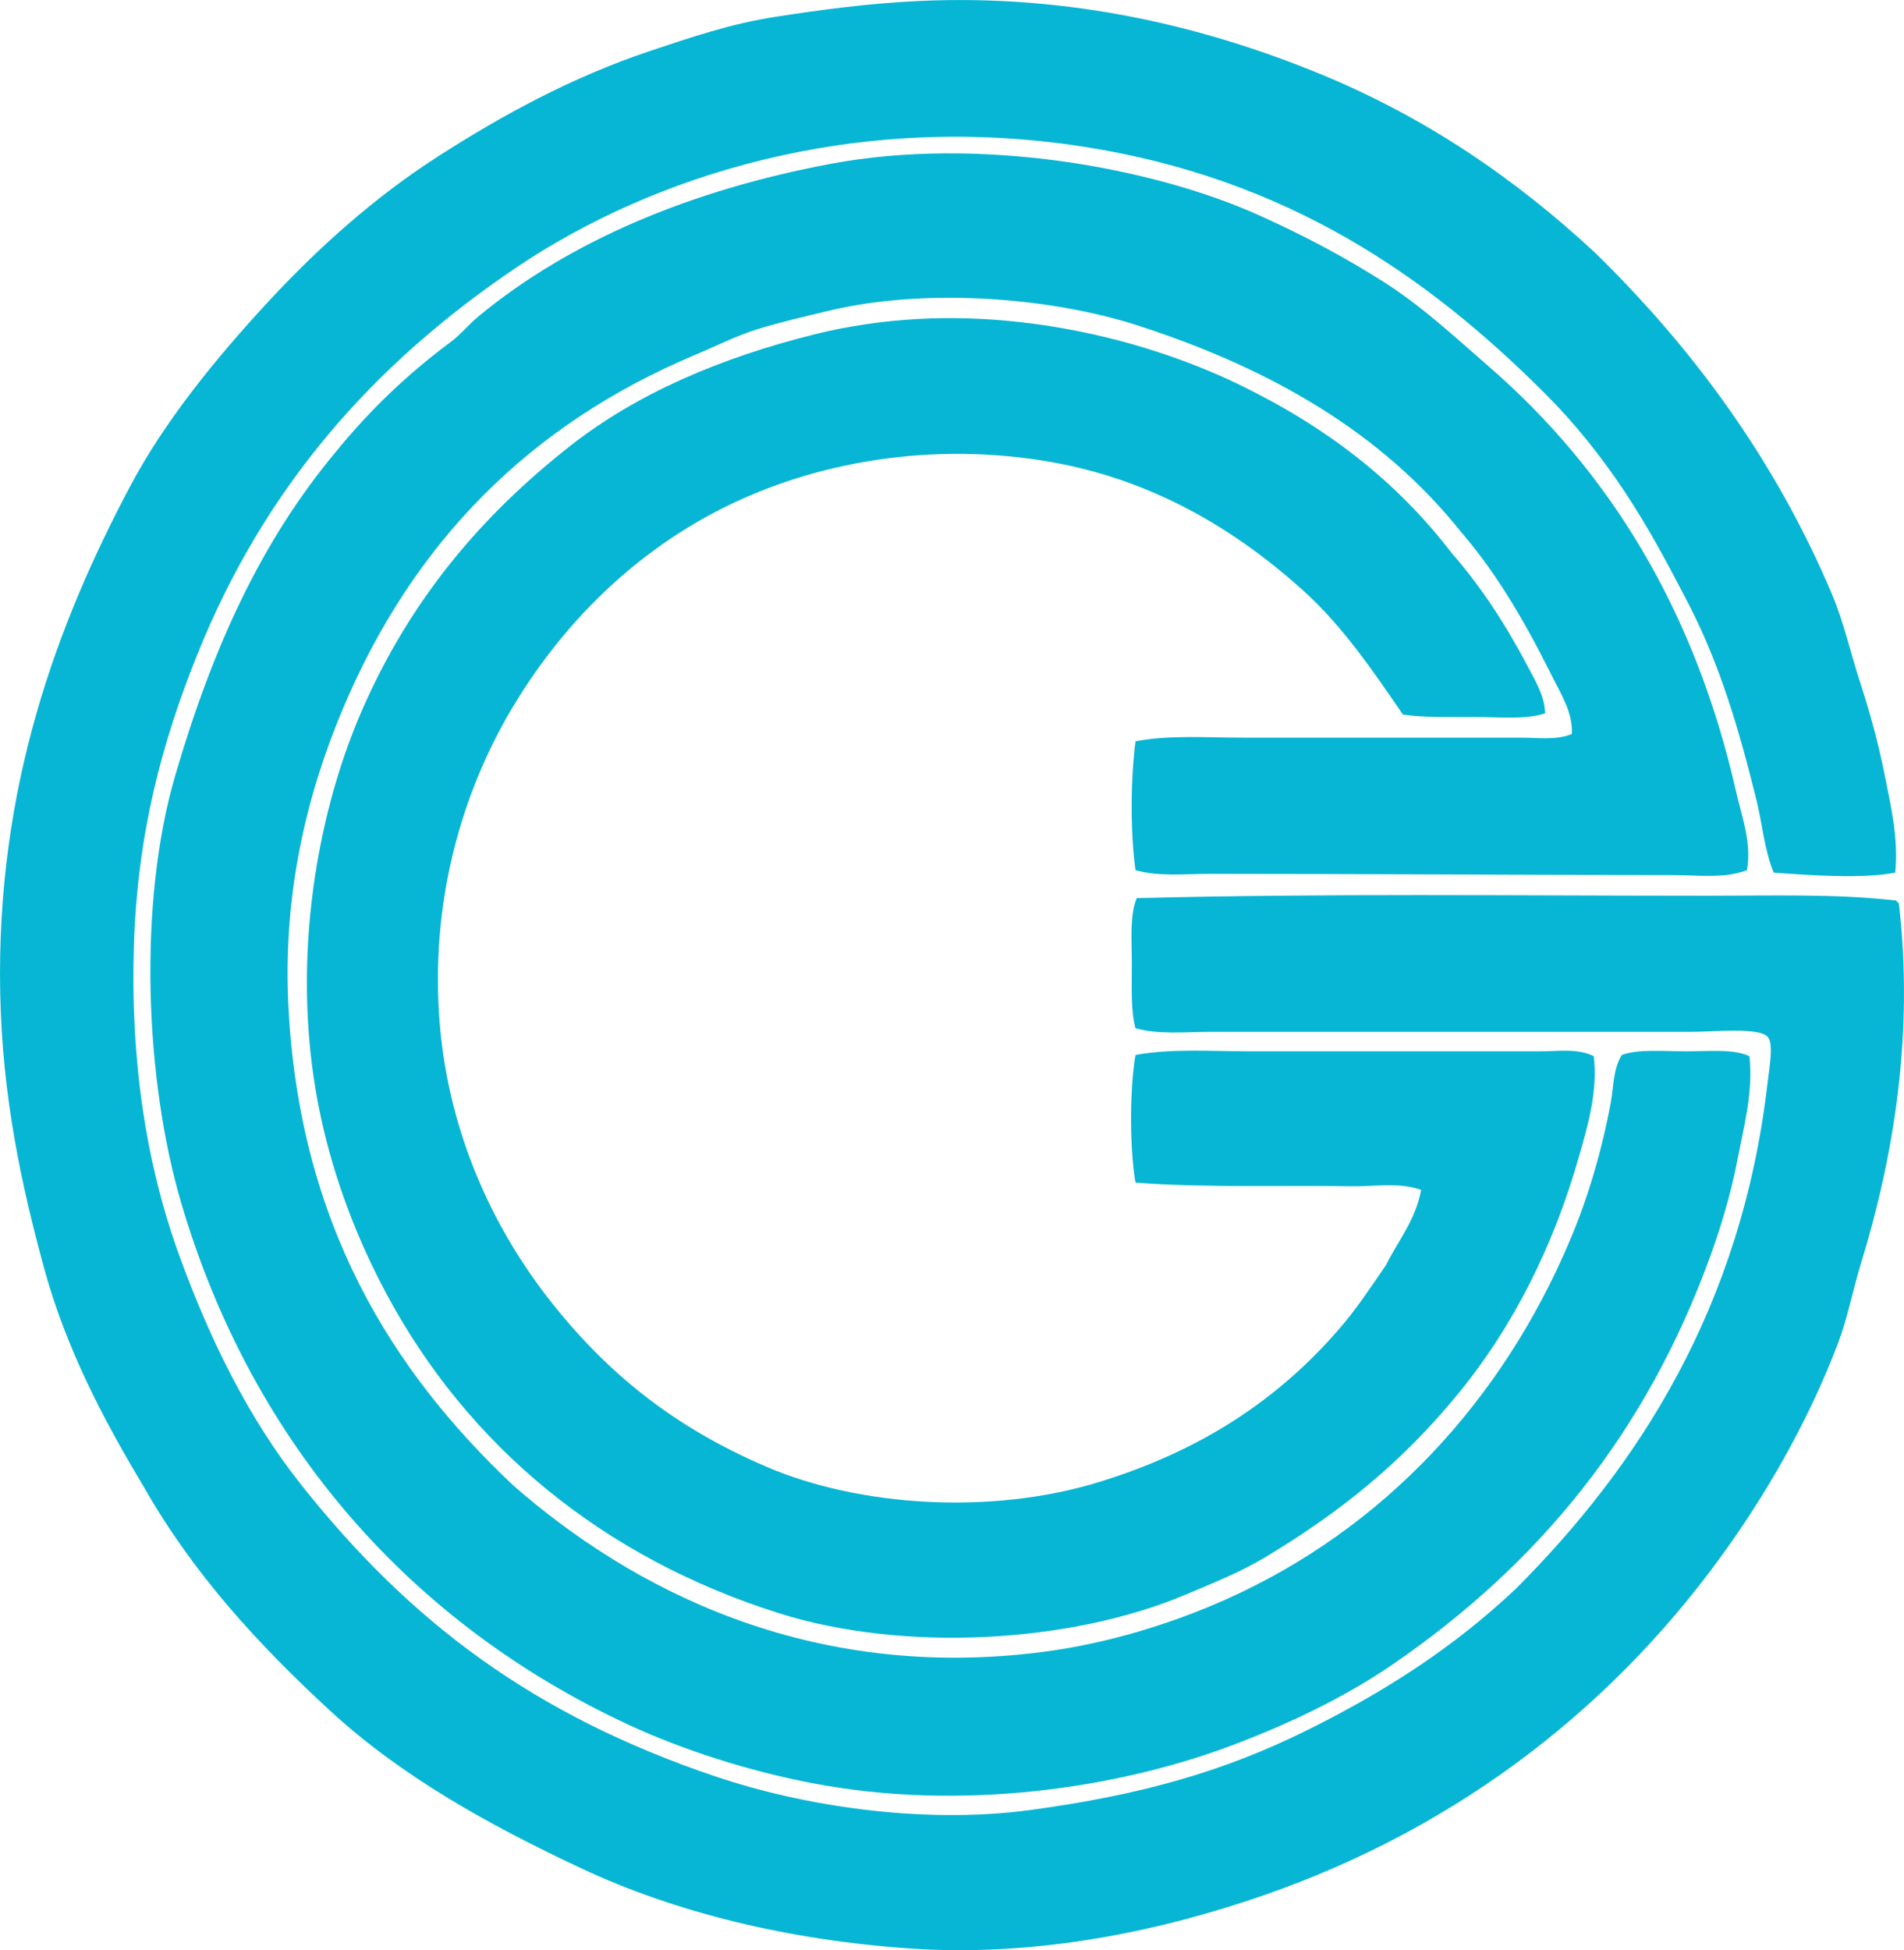 <?xml version="1.0" encoding="iso-8859-1"?> <!-- Generator: Adobe Illustrator 19.2.0, SVG Export Plug-In . SVG Version: 6.00 Build 0) --> <svg xmlns="http://www.w3.org/2000/svg" xmlns:xlink="http://www.w3.org/1999/xlink" version="1.1" x="0px" y="0px" viewBox="0 0 74.127 75.913" style="enable-background:new 0 0 74.127 75.913;" xml:space="preserve"> <g id="Radio_x5F_Glasgow_x5F_73" fill="#06B6D4"> <path d="M73.785,33.968c-1.29,0.252-3.328,0.099-4.732,0 c-0.367-0.912-0.44-1.886-0.663-2.792c-0.688-2.805-1.437-5.317-2.65-7.666c-0.81-1.568-1.581-3.01-2.508-4.401 c-0.902-1.353-1.905-2.615-3.076-3.786C55.562,10.728,50.099,6.95,42.22,5.716c-8.957-1.402-16.819,1.129-22.1,4.685 c-5.608,3.776-9.83,8.578-12.446,15.096c-1.347,3.355-2.322,6.894-2.461,11.311c-0.14,4.472,0.476,8.496,1.751,12.02 c1.184,3.272,2.699,6.373,4.78,8.991c4.227,5.319,9.025,8.954,16.185,11.357c3.175,1.066,7.859,1.868,12.209,1.278 c4.29-0.581,7.5-1.499,10.695-3.076c3.01-1.486,5.733-3.218,8.186-5.537c4.746-4.75,8.785-10.937,9.796-19.687 c0.077-0.663,0.245-1.531,0-1.798c-0.346-0.377-2.164-0.189-2.934-0.189c-6.363,0-12.402,0-18.74,0 c-0.996,0-2.025,0.115-2.934-0.142c-0.187-0.671-0.142-1.613-0.142-2.508c0-0.91-0.089-1.877,0.189-2.555 c7.509-0.192,14.485-0.095,22.289-0.095c2.497,0,4.954-0.08,7.288,0.189c0.021,0.042,0.041,0.084,0.095,0.094 c0.595,5.132-0.207,9.898-1.467,14.008c-0.332,1.083-0.527,2.14-0.899,3.123c-1.049,2.77-2.534,5.434-4.165,7.761 C63.025,66.28,56.921,71.09,49.224,73.767c-3.929,1.366-8.775,2.423-13.771,2.082c-4.788-0.327-9.185-1.414-12.825-3.123 c-3.638-1.708-7.022-3.591-9.796-6.152c-2.763-2.55-5.309-5.306-7.24-8.708c-1.55-2.583-3.022-5.368-3.88-8.518 c-0.886-3.25-1.625-6.693-1.704-10.695c-0.159-8.039,2.233-14.397,5.064-19.734c1.333-2.512,3.299-4.93,5.3-7.098 c2.005-2.173,4.219-4.151,6.672-5.726c2.537-1.629,5.245-3.103,8.282-4.117c1.558-0.52,3.125-1.056,4.874-1.325 c1.779-0.273,3.593-0.522,5.584-0.615c5.989-0.278,11.177,1.049,15.38,2.745c4.374,1.764,7.892,4.231,10.932,7.051 c3.761,3.676,6.981,7.992,9.228,13.298c0.451,1.064,0.709,2.24,1.088,3.407c0.363,1.117,0.7,2.317,0.947,3.549 C73.605,31.317,73.923,32.643,73.785,33.968z" fill="#06B6D4"/> <path d="M68.011,33.873c-0.88,0.337-1.914,0.189-2.887,0.189 c-6.057,0-12.018-0.047-18.03-0.047c-0.962,0-1.967,0.116-2.887-0.142c-0.204-1.5-0.191-3.509,0-5.016 c1.329-0.255,2.777-0.142,4.212-0.142c3.632,0,7.161,0,10.789,0c0.674,0,1.374,0.107,1.988-0.142 c0.045-0.825-0.423-1.553-0.757-2.224c-1.013-2.036-2.124-3.982-3.549-5.632c-3.082-3.861-7.364-6.356-12.588-8.045 c-3.344-1.081-8.23-1.495-12.067-0.568c-0.953,0.23-1.868,0.437-2.745,0.71c-0.837,0.261-1.618,0.66-2.413,0.994 c-6.456,2.708-10.989,7.292-13.724,13.771c-1.374,3.256-2.338,7.106-2.129,11.5c0.408,8.555,4.057,14.312,8.755,18.74 c4.596,4.028,11.524,7.663,20.633,6.483c2.555-0.331,5.06-1.125,7.099-2.035c6.151-2.744,10.785-7.735,13.44-14.055 c0.68-1.618,1.205-3.392,1.562-5.3c0.114-0.611,0.082-1.279,0.426-1.846c0.653-0.239,1.613-0.142,2.508-0.142 c0.908,0,1.845-0.101,2.461,0.189c0.156,1.406-0.225,2.781-0.473,4.07c-0.248,1.283-0.626,2.543-1.041,3.691 c-2.521,6.966-6.731,12.036-12.351,15.9c-1.852,1.273-4.018,2.315-6.294,3.171c-4.438,1.667-10.519,2.579-16.327,1.467 c-2.489-0.477-5.042-1.295-7.146-2.271C16.056,63.237,9.841,56.264,7.059,46.84c-1.423-4.821-1.688-11.694-0.236-16.658 c1.454-4.971,3.339-9.104,6.247-12.588c1.316-1.62,2.808-3.043,4.448-4.259c0.417-0.309,0.74-0.715,1.136-1.041 c3.531-2.91,8.225-4.892,13.676-5.915c5.767-1.083,12.499,0.123,16.658,1.988c1.798,0.806,3.377,1.651,4.874,2.602 c1.518,0.965,2.776,2.148,4.117,3.312c4.657,4.046,8,9.445,9.607,16.516C67.809,31.782,68.208,32.812,68.011,33.873z" fill="#06B6D4"/> <path d="M60.155,27.768c-0.755,0.251-1.78,0.142-2.745,0.142 c-0.987,0-1.974,0.027-2.792-0.095c-1.179-1.724-2.355-3.45-3.88-4.827c-2.634-2.371-5.929-4.397-10.175-5.064 c-4.794-0.753-9.302,0.218-12.683,1.988c-3.202,1.676-5.851,4.236-7.808,7.43c-1.925,3.14-3.284,7.333-2.981,12.115 c0.279,4.419,2.017,8.189,4.212,11.026c2.313,2.991,4.992,5.1,8.565,6.625c3.567,1.523,8.699,1.891,12.967,0.568 c3.92-1.215,6.898-3.174,9.275-5.915c0.679-0.773,1.253-1.65,1.846-2.508c0.474-0.961,1.143-1.728,1.373-2.934 c-0.865-0.31-1.811-0.125-2.745-0.142c-2.69-0.047-5.619,0.069-8.376-0.142c-0.22-1.24-0.241-3.596,0-4.969 c1.407-0.257,2.945-0.142,4.448-0.142c3.848,0,7.553,0,11.311,0c0.707,0,1.455-0.123,2.082,0.189 c0.161,1.368-0.23,2.691-0.568,3.88c-1.009,3.56-2.604,6.683-4.685,9.228c-2.166,2.649-4.528,4.587-7.525,6.389 c-0.969,0.583-2.004,0.994-3.123,1.467c-4.464,1.884-10.97,2.258-15.854,0.71c-6.803-2.156-12.085-6.478-15.286-12.493 c-1.06-1.993-1.961-4.261-2.508-6.768c-1.235-5.66-0.262-11.593,1.562-15.806c1.902-4.392,4.697-7.661,8.14-10.364 c2.602-2.043,5.86-3.436,9.559-4.354c0.639-0.159,1.265-0.277,1.94-0.379c5.383-0.807,10.79,0.543,14.481,2.319 c3.435,1.653,6.171,3.769,8.329,6.578c1.159,1.328,2.121,2.806,2.981,4.448C59.769,26.497,60.14,27.092,60.155,27.768z" fill="#06B6D4"/> </g> <g id="Layer_1" fill="#06B6D4"> </g> </svg>